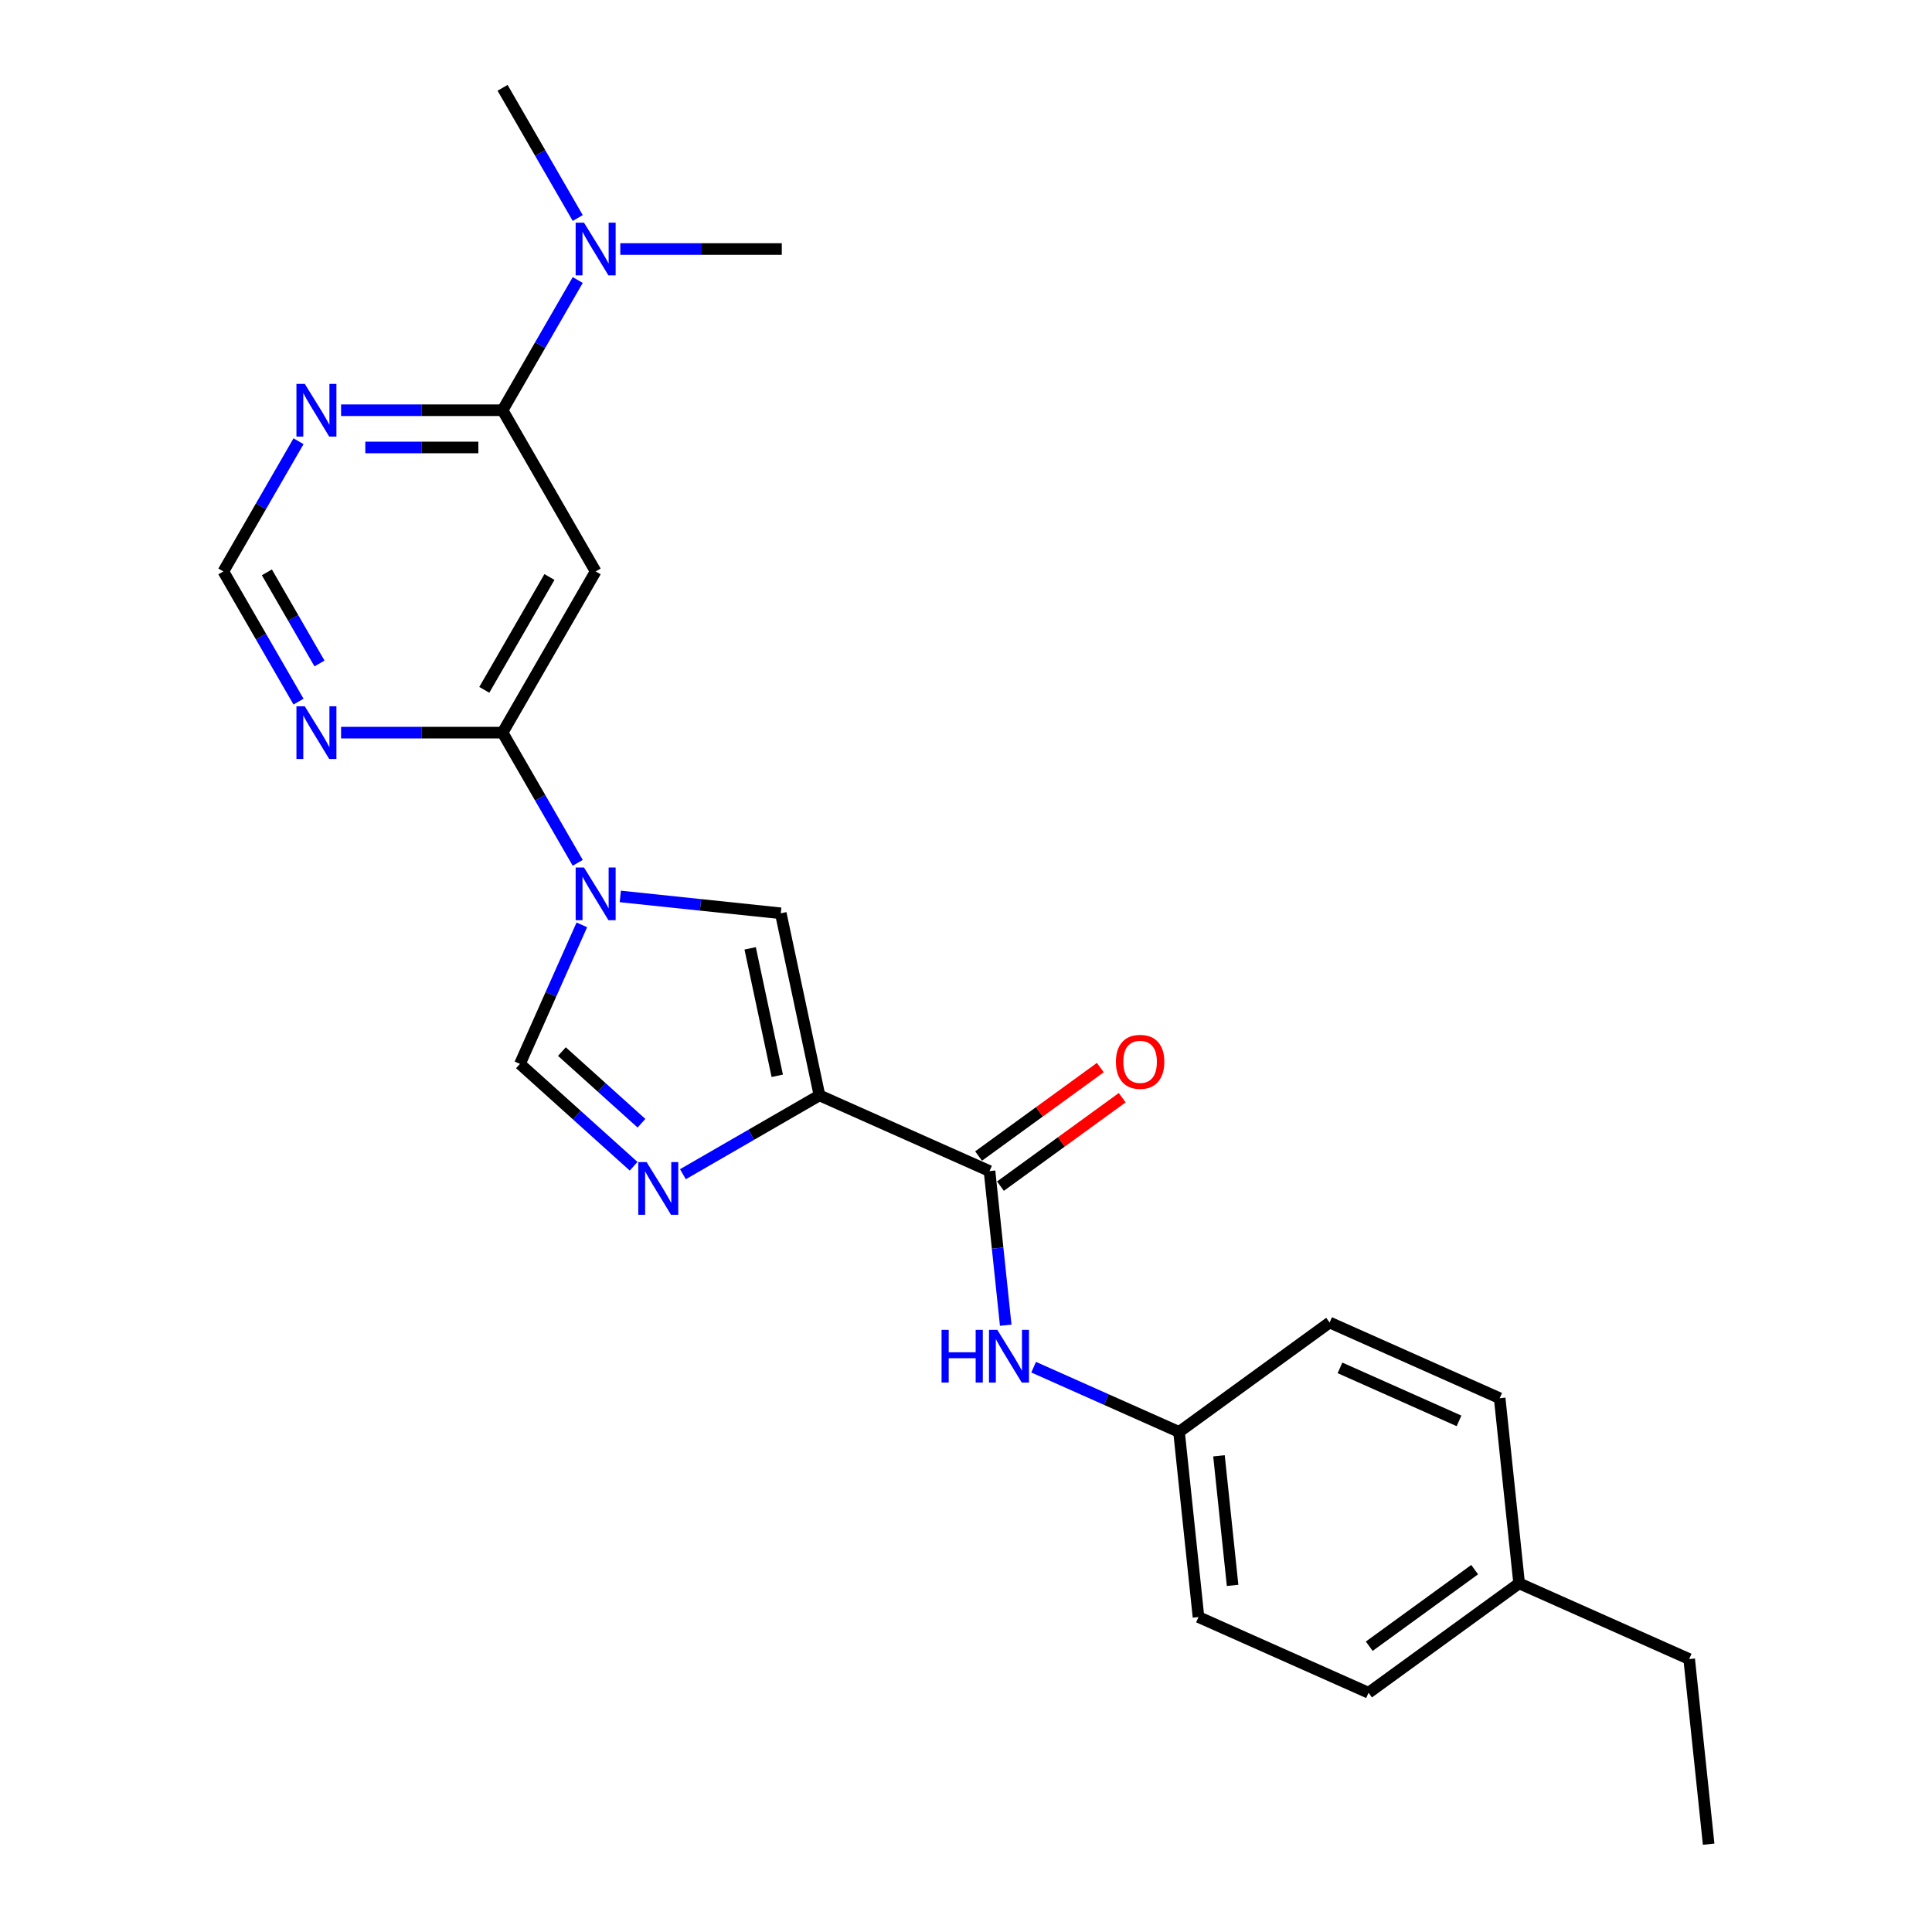 <?xml version='1.0' encoding='iso-8859-1'?>
<svg version='1.1' baseProfile='full'
              xmlns='http://www.w3.org/2000/svg'
                      xmlns:rdkit='http://www.rdkit.org/xml'
                      xmlns:xlink='http://www.w3.org/1999/xlink'
                  xml:space='preserve'
width='1000px' height='1000px' viewBox='0 0 1000 1000'>
<!-- END OF HEADER -->
<rect style='opacity:1.0;fill:#FFFFFF;stroke:none' width='1000' height='1000' x='0' y='0'> </rect>
<path class='bond-1' d='M 424.158,566.965 L 388.816,587.37' style='fill:none;fill-rule:evenodd;stroke:#000000;stroke-width:6px;stroke-linecap:butt;stroke-linejoin:miter;stroke-opacity:1' />
<path class='bond-1' d='M 388.816,587.37 L 353.474,607.774' style='fill:none;fill-rule:evenodd;stroke:#0000FF;stroke-width:6px;stroke-linecap:butt;stroke-linejoin:miter;stroke-opacity:1' />
<path class='bond-2' d='M 424.158,566.965 L 404.126,472.723' style='fill:none;fill-rule:evenodd;stroke:#000000;stroke-width:6px;stroke-linecap:butt;stroke-linejoin:miter;stroke-opacity:1' />
<path class='bond-2' d='M 402.304,556.835 L 388.282,490.866' style='fill:none;fill-rule:evenodd;stroke:#000000;stroke-width:6px;stroke-linecap:butt;stroke-linejoin:miter;stroke-opacity:1' />
<path class='bond-4' d='M 424.158,566.965 L 512.175,606.153' style='fill:none;fill-rule:evenodd;stroke:#000000;stroke-width:6px;stroke-linecap:butt;stroke-linejoin:miter;stroke-opacity:1' />
<path class='bond-0' d='M 321.062,463.993 L 362.594,468.358' style='fill:none;fill-rule:evenodd;stroke:#0000FF;stroke-width:6px;stroke-linecap:butt;stroke-linejoin:miter;stroke-opacity:1' />
<path class='bond-0' d='M 362.594,468.358 L 404.126,472.723' style='fill:none;fill-rule:evenodd;stroke:#000000;stroke-width:6px;stroke-linecap:butt;stroke-linejoin:miter;stroke-opacity:1' />
<path class='bond-3' d='M 299.039,446.6 L 279.585,412.906' style='fill:none;fill-rule:evenodd;stroke:#0000FF;stroke-width:6px;stroke-linecap:butt;stroke-linejoin:miter;stroke-opacity:1' />
<path class='bond-3' d='M 279.585,412.906 L 260.132,379.213' style='fill:none;fill-rule:evenodd;stroke:#000000;stroke-width:6px;stroke-linecap:butt;stroke-linejoin:miter;stroke-opacity:1' />
<path class='bond-24' d='M 301.159,478.704 L 285.139,514.687' style='fill:none;fill-rule:evenodd;stroke:#0000FF;stroke-width:6px;stroke-linecap:butt;stroke-linejoin:miter;stroke-opacity:1' />
<path class='bond-24' d='M 285.139,514.687 L 269.118,550.67' style='fill:none;fill-rule:evenodd;stroke:#000000;stroke-width:6px;stroke-linecap:butt;stroke-linejoin:miter;stroke-opacity:1' />
<path class='bond-5' d='M 327.962,603.653 L 298.54,577.162' style='fill:none;fill-rule:evenodd;stroke:#0000FF;stroke-width:6px;stroke-linecap:butt;stroke-linejoin:miter;stroke-opacity:1' />
<path class='bond-5' d='M 298.54,577.162 L 269.118,550.67' style='fill:none;fill-rule:evenodd;stroke:#000000;stroke-width:6px;stroke-linecap:butt;stroke-linejoin:miter;stroke-opacity:1' />
<path class='bond-5' d='M 332.029,581.386 L 311.434,562.841' style='fill:none;fill-rule:evenodd;stroke:#0000FF;stroke-width:6px;stroke-linecap:butt;stroke-linejoin:miter;stroke-opacity:1' />
<path class='bond-5' d='M 311.434,562.841 L 290.838,544.297' style='fill:none;fill-rule:evenodd;stroke:#000000;stroke-width:6px;stroke-linecap:butt;stroke-linejoin:miter;stroke-opacity:1' />
<path class='bond-6' d='M 260.132,379.213 L 308.306,295.773' style='fill:none;fill-rule:evenodd;stroke:#000000;stroke-width:6px;stroke-linecap:butt;stroke-linejoin:miter;stroke-opacity:1' />
<path class='bond-6' d='M 250.67,357.062 L 284.392,298.654' style='fill:none;fill-rule:evenodd;stroke:#000000;stroke-width:6px;stroke-linecap:butt;stroke-linejoin:miter;stroke-opacity:1' />
<path class='bond-8' d='M 260.132,379.213 L 218.336,379.213' style='fill:none;fill-rule:evenodd;stroke:#000000;stroke-width:6px;stroke-linecap:butt;stroke-linejoin:miter;stroke-opacity:1' />
<path class='bond-8' d='M 218.336,379.213 L 176.541,379.213' style='fill:none;fill-rule:evenodd;stroke:#0000FF;stroke-width:6px;stroke-linecap:butt;stroke-linejoin:miter;stroke-opacity:1' />
<path class='bond-10' d='M 512.175,606.153 L 516.367,646.038' style='fill:none;fill-rule:evenodd;stroke:#000000;stroke-width:6px;stroke-linecap:butt;stroke-linejoin:miter;stroke-opacity:1' />
<path class='bond-10' d='M 516.367,646.038 L 520.559,685.922' style='fill:none;fill-rule:evenodd;stroke:#0000FF;stroke-width:6px;stroke-linecap:butt;stroke-linejoin:miter;stroke-opacity:1' />
<path class='bond-13' d='M 517.839,613.948 L 549.345,591.057' style='fill:none;fill-rule:evenodd;stroke:#000000;stroke-width:6px;stroke-linecap:butt;stroke-linejoin:miter;stroke-opacity:1' />
<path class='bond-13' d='M 549.345,591.057 L 580.852,568.166' style='fill:none;fill-rule:evenodd;stroke:#FF0000;stroke-width:6px;stroke-linecap:butt;stroke-linejoin:miter;stroke-opacity:1' />
<path class='bond-13' d='M 506.512,598.359 L 538.019,575.468' style='fill:none;fill-rule:evenodd;stroke:#000000;stroke-width:6px;stroke-linecap:butt;stroke-linejoin:miter;stroke-opacity:1' />
<path class='bond-13' d='M 538.019,575.468 L 569.525,552.577' style='fill:none;fill-rule:evenodd;stroke:#FF0000;stroke-width:6px;stroke-linecap:butt;stroke-linejoin:miter;stroke-opacity:1' />
<path class='bond-7' d='M 308.306,295.773 L 260.132,212.334' style='fill:none;fill-rule:evenodd;stroke:#000000;stroke-width:6px;stroke-linecap:butt;stroke-linejoin:miter;stroke-opacity:1' />
<path class='bond-12' d='M 260.132,212.334 L 279.585,178.64' style='fill:none;fill-rule:evenodd;stroke:#000000;stroke-width:6px;stroke-linecap:butt;stroke-linejoin:miter;stroke-opacity:1' />
<path class='bond-12' d='M 279.585,178.64 L 299.039,144.946' style='fill:none;fill-rule:evenodd;stroke:#0000FF;stroke-width:6px;stroke-linecap:butt;stroke-linejoin:miter;stroke-opacity:1' />
<path class='bond-26' d='M 260.132,212.334 L 218.336,212.334' style='fill:none;fill-rule:evenodd;stroke:#000000;stroke-width:6px;stroke-linecap:butt;stroke-linejoin:miter;stroke-opacity:1' />
<path class='bond-26' d='M 218.336,212.334 L 176.541,212.334' style='fill:none;fill-rule:evenodd;stroke:#0000FF;stroke-width:6px;stroke-linecap:butt;stroke-linejoin:miter;stroke-opacity:1' />
<path class='bond-26' d='M 247.593,231.603 L 218.336,231.603' style='fill:none;fill-rule:evenodd;stroke:#000000;stroke-width:6px;stroke-linecap:butt;stroke-linejoin:miter;stroke-opacity:1' />
<path class='bond-26' d='M 218.336,231.603 L 189.08,231.603' style='fill:none;fill-rule:evenodd;stroke:#0000FF;stroke-width:6px;stroke-linecap:butt;stroke-linejoin:miter;stroke-opacity:1' />
<path class='bond-11' d='M 154.517,363.161 L 135.064,329.467' style='fill:none;fill-rule:evenodd;stroke:#0000FF;stroke-width:6px;stroke-linecap:butt;stroke-linejoin:miter;stroke-opacity:1' />
<path class='bond-11' d='M 135.064,329.467 L 115.611,295.773' style='fill:none;fill-rule:evenodd;stroke:#000000;stroke-width:6px;stroke-linecap:butt;stroke-linejoin:miter;stroke-opacity:1' />
<path class='bond-11' d='M 165.369,343.418 L 151.752,319.832' style='fill:none;fill-rule:evenodd;stroke:#0000FF;stroke-width:6px;stroke-linecap:butt;stroke-linejoin:miter;stroke-opacity:1' />
<path class='bond-11' d='M 151.752,319.832 L 138.135,296.246' style='fill:none;fill-rule:evenodd;stroke:#000000;stroke-width:6px;stroke-linecap:butt;stroke-linejoin:miter;stroke-opacity:1' />
<path class='bond-9' d='M 154.517,228.385 L 135.064,262.079' style='fill:none;fill-rule:evenodd;stroke:#0000FF;stroke-width:6px;stroke-linecap:butt;stroke-linejoin:miter;stroke-opacity:1' />
<path class='bond-9' d='M 135.064,262.079 L 115.611,295.773' style='fill:none;fill-rule:evenodd;stroke:#000000;stroke-width:6px;stroke-linecap:butt;stroke-linejoin:miter;stroke-opacity:1' />
<path class='bond-14' d='M 535.003,707.653 L 572.634,724.407' style='fill:none;fill-rule:evenodd;stroke:#0000FF;stroke-width:6px;stroke-linecap:butt;stroke-linejoin:miter;stroke-opacity:1' />
<path class='bond-14' d='M 572.634,724.407 L 610.264,741.161' style='fill:none;fill-rule:evenodd;stroke:#000000;stroke-width:6px;stroke-linecap:butt;stroke-linejoin:miter;stroke-opacity:1' />
<path class='bond-20' d='M 321.062,128.894 L 362.858,128.894' style='fill:none;fill-rule:evenodd;stroke:#0000FF;stroke-width:6px;stroke-linecap:butt;stroke-linejoin:miter;stroke-opacity:1' />
<path class='bond-20' d='M 362.858,128.894 L 404.654,128.894' style='fill:none;fill-rule:evenodd;stroke:#000000;stroke-width:6px;stroke-linecap:butt;stroke-linejoin:miter;stroke-opacity:1' />
<path class='bond-21' d='M 299.039,112.843 L 279.585,79.148' style='fill:none;fill-rule:evenodd;stroke:#0000FF;stroke-width:6px;stroke-linecap:butt;stroke-linejoin:miter;stroke-opacity:1' />
<path class='bond-21' d='M 279.585,79.148 L 260.132,45.455' style='fill:none;fill-rule:evenodd;stroke:#000000;stroke-width:6px;stroke-linecap:butt;stroke-linejoin:miter;stroke-opacity:1' />
<path class='bond-16' d='M 610.264,741.161 L 688.211,684.53' style='fill:none;fill-rule:evenodd;stroke:#000000;stroke-width:6px;stroke-linecap:butt;stroke-linejoin:miter;stroke-opacity:1' />
<path class='bond-17' d='M 610.264,741.161 L 620.336,836.981' style='fill:none;fill-rule:evenodd;stroke:#000000;stroke-width:6px;stroke-linecap:butt;stroke-linejoin:miter;stroke-opacity:1' />
<path class='bond-17' d='M 630.939,753.52 L 637.989,820.594' style='fill:none;fill-rule:evenodd;stroke:#000000;stroke-width:6px;stroke-linecap:butt;stroke-linejoin:miter;stroke-opacity:1' />
<path class='bond-15' d='M 786.3,819.538 L 708.353,876.169' style='fill:none;fill-rule:evenodd;stroke:#000000;stroke-width:6px;stroke-linecap:butt;stroke-linejoin:miter;stroke-opacity:1' />
<path class='bond-15' d='M 763.282,812.443 L 708.719,852.085' style='fill:none;fill-rule:evenodd;stroke:#000000;stroke-width:6px;stroke-linecap:butt;stroke-linejoin:miter;stroke-opacity:1' />
<path class='bond-22' d='M 786.3,819.538 L 874.318,858.726' style='fill:none;fill-rule:evenodd;stroke:#000000;stroke-width:6px;stroke-linecap:butt;stroke-linejoin:miter;stroke-opacity:1' />
<path class='bond-25' d='M 786.3,819.538 L 776.229,723.718' style='fill:none;fill-rule:evenodd;stroke:#000000;stroke-width:6px;stroke-linecap:butt;stroke-linejoin:miter;stroke-opacity:1' />
<path class='bond-18' d='M 688.211,684.53 L 776.229,723.718' style='fill:none;fill-rule:evenodd;stroke:#000000;stroke-width:6px;stroke-linecap:butt;stroke-linejoin:miter;stroke-opacity:1' />
<path class='bond-18' d='M 693.576,708.011 L 755.189,735.443' style='fill:none;fill-rule:evenodd;stroke:#000000;stroke-width:6px;stroke-linecap:butt;stroke-linejoin:miter;stroke-opacity:1' />
<path class='bond-19' d='M 620.336,836.981 L 708.353,876.169' style='fill:none;fill-rule:evenodd;stroke:#000000;stroke-width:6px;stroke-linecap:butt;stroke-linejoin:miter;stroke-opacity:1' />
<path class='bond-23' d='M 874.318,858.726 L 884.389,954.545' style='fill:none;fill-rule:evenodd;stroke:#000000;stroke-width:6px;stroke-linecap:butt;stroke-linejoin:miter;stroke-opacity:1' />
<path  class='atom-1' d='M 302.275 449.009
L 311.216 463.461
Q 312.102 464.887, 313.528 467.469
Q 314.954 470.051, 315.031 470.206
L 315.031 449.009
L 318.654 449.009
L 318.654 476.295
L 314.915 476.295
L 305.319 460.494
Q 304.202 458.644, 303.007 456.524
Q 301.851 454.405, 301.504 453.749
L 301.504 476.295
L 297.958 476.295
L 297.958 449.009
L 302.275 449.009
' fill='#0000FF'/>
<path  class='atom-2' d='M 334.687 601.496
L 343.628 615.948
Q 344.514 617.374, 345.94 619.956
Q 347.366 622.539, 347.443 622.693
L 347.443 601.496
L 351.066 601.496
L 351.066 628.782
L 347.327 628.782
L 337.731 612.981
Q 336.614 611.131, 335.419 609.011
Q 334.263 606.892, 333.916 606.237
L 333.916 628.782
L 330.37 628.782
L 330.37 601.496
L 334.687 601.496
' fill='#0000FF'/>
<path  class='atom-9' d='M 157.753 365.57
L 166.694 380.022
Q 167.581 381.448, 169.007 384.03
Q 170.432 386.612, 170.51 386.766
L 170.51 365.57
L 174.132 365.57
L 174.132 392.855
L 170.394 392.855
L 160.798 377.054
Q 159.68 375.204, 158.485 373.085
Q 157.329 370.965, 156.982 370.31
L 156.982 392.855
L 153.437 392.855
L 153.437 365.57
L 157.753 365.57
' fill='#0000FF'/>
<path  class='atom-10' d='M 157.753 198.691
L 166.694 213.143
Q 167.581 214.569, 169.007 217.151
Q 170.432 219.733, 170.51 219.887
L 170.51 198.691
L 174.132 198.691
L 174.132 225.976
L 170.394 225.976
L 160.798 210.175
Q 159.68 208.325, 158.485 206.206
Q 157.329 204.086, 156.982 203.431
L 156.982 225.976
L 153.437 225.976
L 153.437 198.691
L 157.753 198.691
' fill='#0000FF'/>
<path  class='atom-11' d='M 487.349 688.33
L 491.049 688.33
L 491.049 699.931
L 505 699.931
L 505 688.33
L 508.7 688.33
L 508.7 715.616
L 505 715.616
L 505 703.014
L 491.049 703.014
L 491.049 715.616
L 487.349 715.616
L 487.349 688.33
' fill='#0000FF'/>
<path  class='atom-11' d='M 516.215 688.33
L 525.156 702.783
Q 526.043 704.208, 527.469 706.791
Q 528.895 709.373, 528.972 709.527
L 528.972 688.33
L 532.594 688.33
L 532.594 715.616
L 528.856 715.616
L 519.26 699.815
Q 518.142 697.965, 516.947 695.845
Q 515.791 693.726, 515.444 693.071
L 515.444 715.616
L 511.899 715.616
L 511.899 688.33
L 516.215 688.33
' fill='#0000FF'/>
<path  class='atom-13' d='M 302.275 115.251
L 311.216 129.703
Q 312.102 131.129, 313.528 133.711
Q 314.954 136.294, 315.031 136.448
L 315.031 115.251
L 318.654 115.251
L 318.654 142.537
L 314.915 142.537
L 305.319 126.736
Q 304.202 124.886, 303.007 122.766
Q 301.851 120.647, 301.504 119.992
L 301.504 142.537
L 297.958 142.537
L 297.958 115.251
L 302.275 115.251
' fill='#0000FF'/>
<path  class='atom-14' d='M 577.597 549.599
Q 577.597 543.047, 580.834 539.386
Q 584.072 535.725, 590.122 535.725
Q 596.173 535.725, 599.41 539.386
Q 602.648 543.047, 602.648 549.599
Q 602.648 556.227, 599.372 560.004
Q 596.096 563.743, 590.122 563.743
Q 584.11 563.743, 580.834 560.004
Q 577.597 556.266, 577.597 549.599
M 590.122 560.659
Q 594.285 560.659, 596.52 557.885
Q 598.794 555.071, 598.794 549.599
Q 598.794 544.242, 596.52 541.544
Q 594.285 538.808, 590.122 538.808
Q 585.96 538.808, 583.686 541.506
Q 581.451 544.203, 581.451 549.599
Q 581.451 555.11, 583.686 557.885
Q 585.96 560.659, 590.122 560.659
' fill='#FF0000'/>
</svg>
